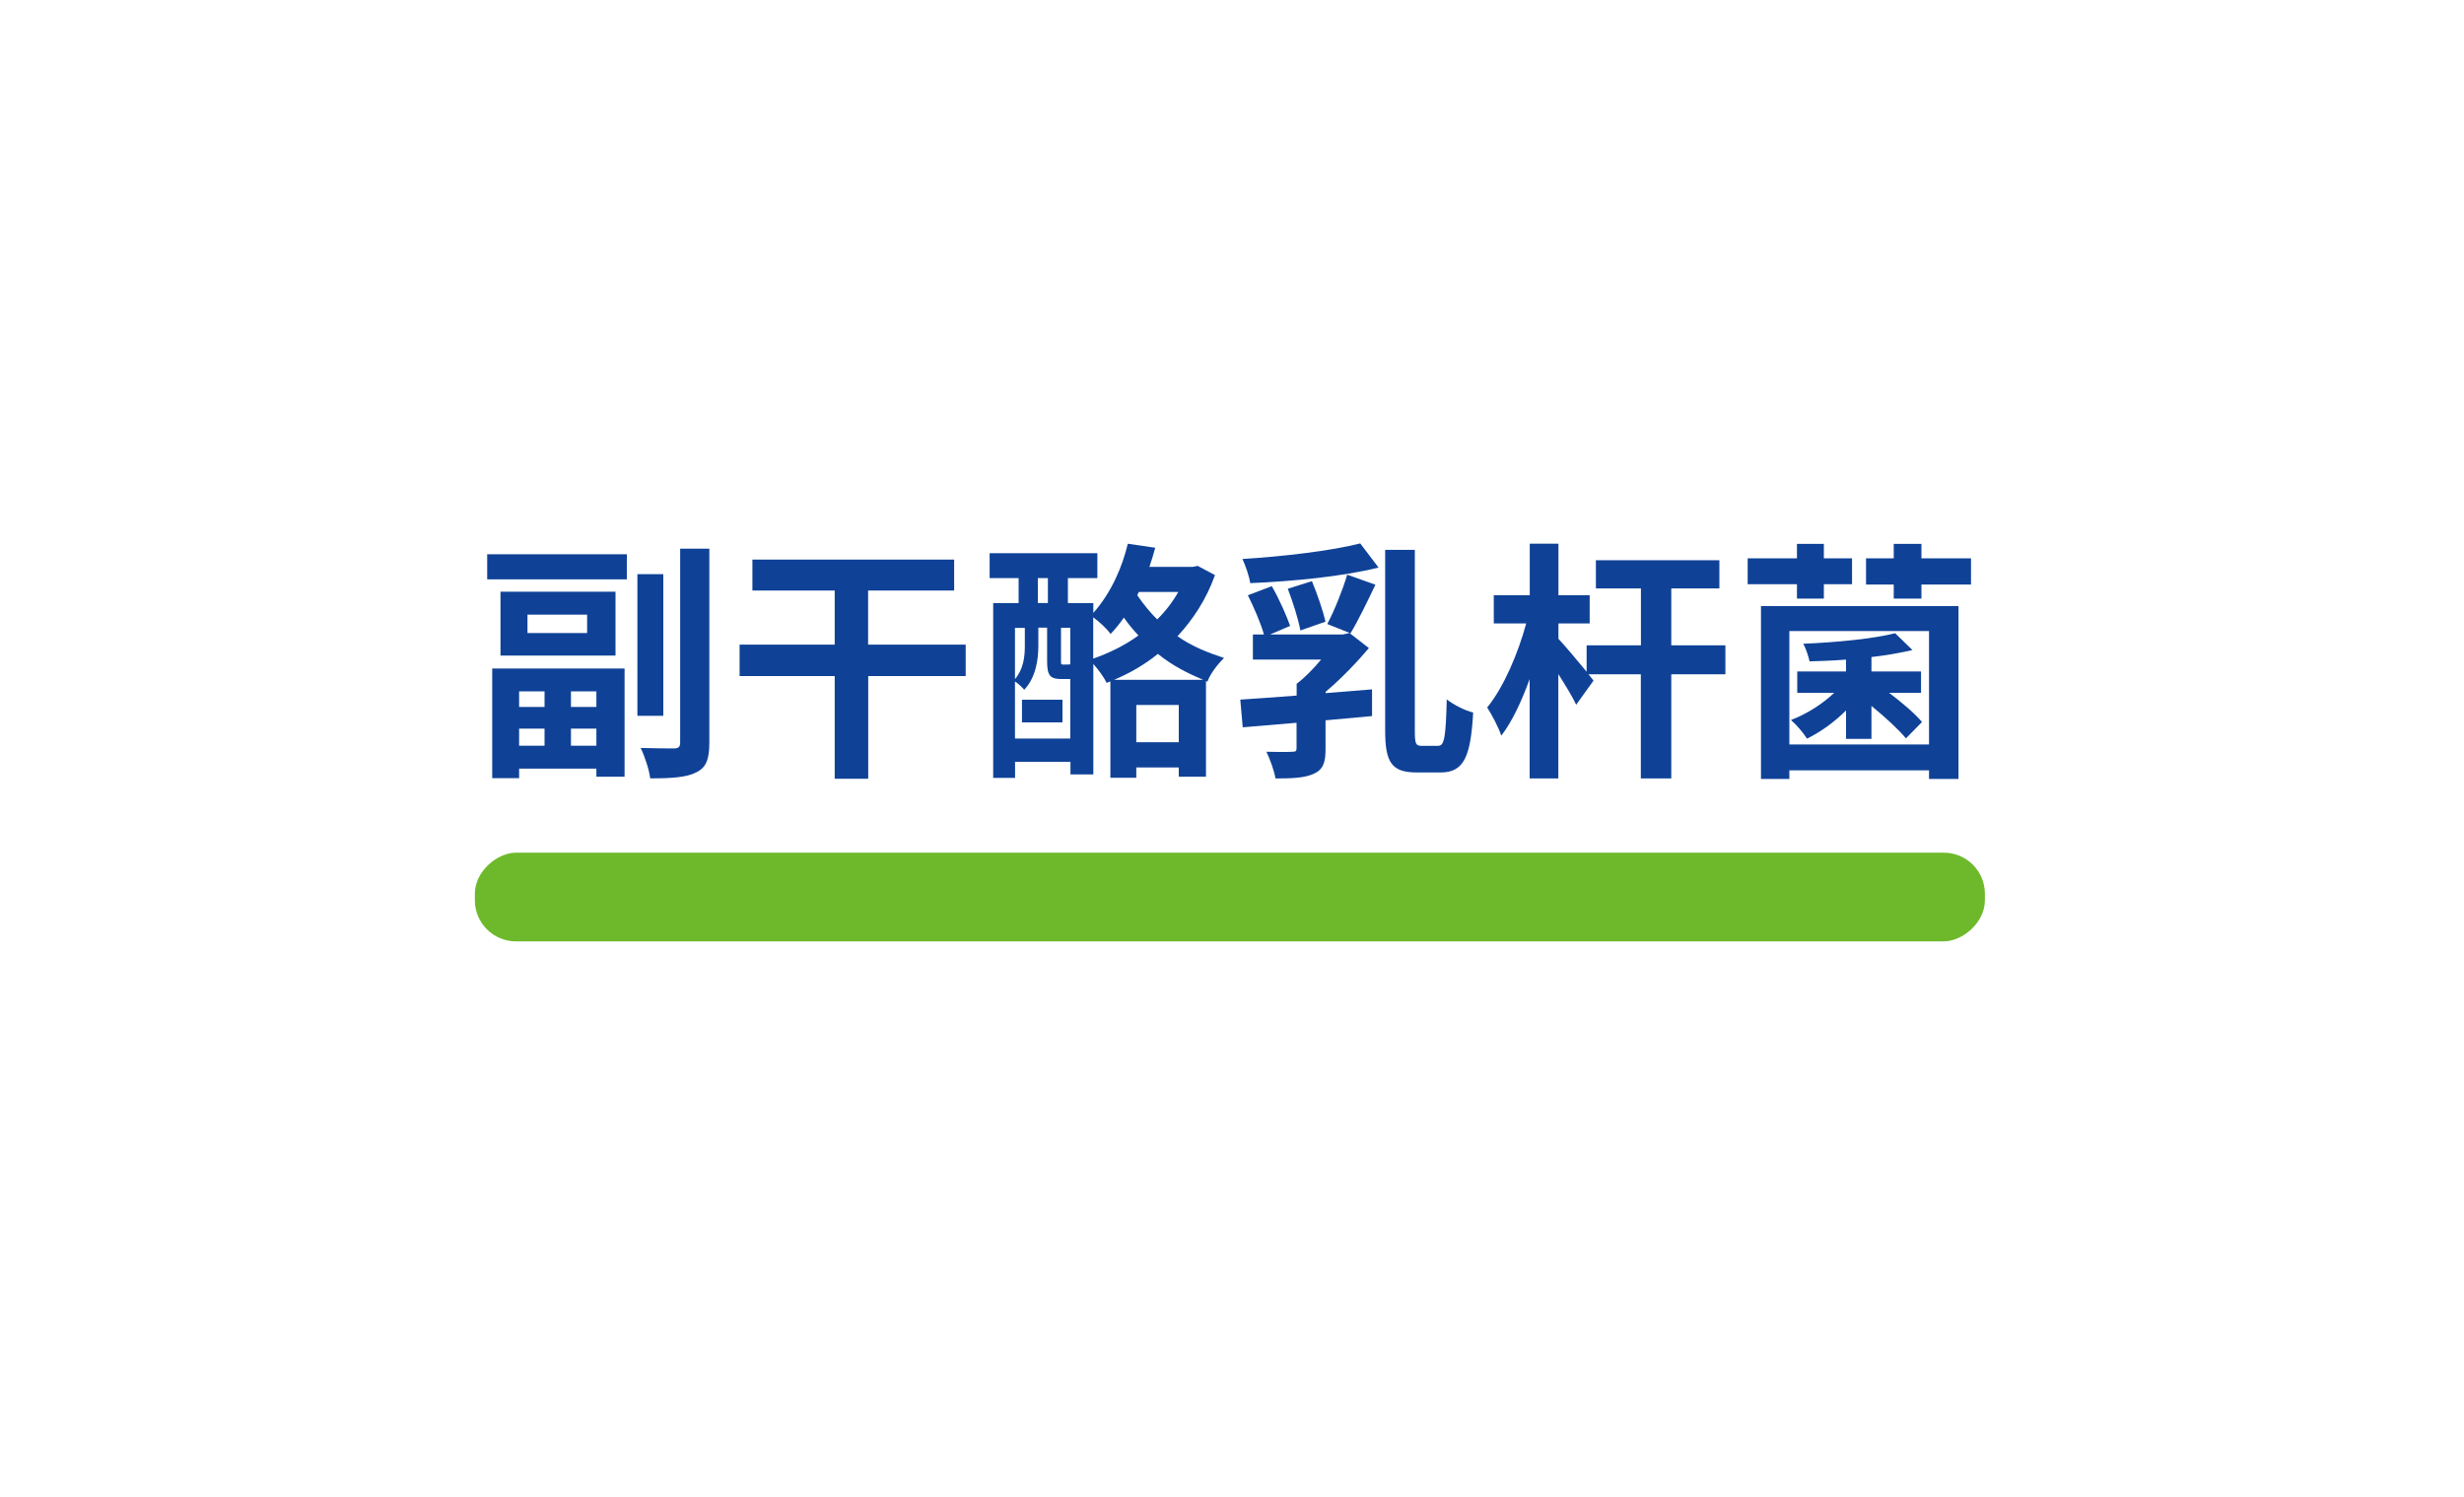 <?xml version="1.0" encoding="UTF-8"?>
<svg xmlns="http://www.w3.org/2000/svg" id="_圖層_2" data-name="圖層_2" viewBox="0 0 250 151.87">
  <defs>
    <style>
      .cls-1 {
        fill: #fff;
      }

      .cls-2 {
        fill: #0f4297;
      }

      .cls-3 {
        fill: #6db92b;
      }
    </style>
  </defs>
  <g id="_圖層_1-2" data-name="圖層_1">
    <g>
      <rect class="cls-1" width="250" height="151.87"></rect>
      <g>
        <g>
          <path class="cls-2" d="M49.43,56.24h14.17v2.55h-14.17v-2.55ZM49.94,67.83h13.43v10.98h-2.86v-.82h-7.84v.97h-2.73v-11.13ZM62.45,60.04v6.48h-11.67v-6.48h11.67ZM52.67,70.15v1.58h2.58v-1.58h-2.58ZM55.25,75.67v-1.74h-2.58v1.74h2.58ZM59.57,62.37h-6.05v1.86h6.05v-1.86ZM60.51,70.15h-2.58v1.58h2.58v-1.58ZM60.51,75.67v-1.74h-2.58v1.74h2.58ZM67.3,72.63h-2.63v-14.37h2.63v14.37ZM71.97,55.68v19.68c0,1.71-.33,2.53-1.33,3.01-.97.51-2.5.61-4.67.61-.1-.87-.56-2.25-.97-3.09,1.46.05,2.94.05,3.4.05.43,0,.61-.15.61-.59v-19.68h2.96Z"></path>
          <path class="cls-2" d="M97.99,68.6h-9.9v10.42h-3.4v-10.42h-9.65v-3.19h9.65v-5.49h-8.35v-3.14h20.47v3.14h-8.73v5.49h9.9v3.19Z"></path>
          <path class="cls-2" d="M123.27,58.36c-.87,2.45-2.22,4.49-3.8,6.2,1.53,1.07,3.14,1.68,4.72,2.2-.61.61-1.38,1.56-1.68,2.4l-.15-.05v9.7h-2.76v-.94h-4.31v1.05h-2.63v-9.78l-.38.15c-.25-.54-.84-1.35-1.35-1.92v11.21h-2.32v-1.28h-5.62v1.63h-2.22v-17.74h2.58v-2.53h-2.94v-2.53h10.93v2.53h-2.99v2.53h2.58v1c1.86-2.09,2.96-4.75,3.5-7.02l2.78.41c-.18.66-.36,1.28-.59,1.94h4.39l.51-.1,1.76.94ZM108.59,74.95v-6.05h-.92c-1.1,0-1.43-.33-1.43-1.81v-3.4h-.89v1.86c0,1.38-.25,3.19-1.43,4.44-.2-.23-.61-.64-.94-.84v5.79h5.62ZM102.98,63.7v5.21c.87-1.02,1-2.3,1-3.34v-1.86h-1ZM103.69,71h4.11v2.3h-4.11v-2.3ZM105.3,61.19h1.02v-2.53h-1.02v2.53ZM108.59,63.7h-.94v3.37c0,.33,0,.36.2.36h.41c.21,0,.28,0,.33-.03v-3.7ZM110.92,66.83c1.66-.59,3.22-1.35,4.59-2.35-.51-.54-1-1.12-1.48-1.81-.41.59-.84,1.12-1.35,1.66-.38-.54-1.15-1.25-1.76-1.69v4.19ZM122.07,68.98c-1.56-.66-3.11-1.43-4.59-2.63-1.35,1.1-2.88,1.97-4.44,2.63h9.04ZM119.6,75.31v-3.78h-4.31v3.78h4.31ZM115.54,60.07l-.15.33c.66.97,1.35,1.79,2.02,2.45.84-.82,1.56-1.76,2.14-2.78h-4.01Z"></path>
          <path class="cls-2" d="M134.49,70.33c1.56-.13,3.19-.26,4.72-.38v2.71c-1.56.15-3.17.28-4.72.43v2.94c0,1.33-.23,2.07-1.23,2.5-.92.41-2.17.46-3.85.46-.13-.82-.56-1.96-.92-2.71,1.05.03,2.27.03,2.6,0,.36,0,.46-.05.46-.36v-2.58c-2.02.18-3.88.33-5.46.46l-.25-2.81c1.58-.1,3.57-.25,5.72-.41v-1.2c.82-.61,1.71-1.53,2.48-2.45h-6.92v-2.55h1.12c-.31-1.12-1.02-2.76-1.63-3.98l2.43-.92c.74,1.28,1.48,2.96,1.86,4.03l-2.04.87h7.4l.66-.15,1.97,1.53c-1.23,1.46-2.83,3.12-4.39,4.44v.13ZM139.87,57.59c-3.7.92-8.73,1.4-13.02,1.58-.1-.71-.49-1.79-.79-2.45,4.19-.26,8.96-.82,11.95-1.58l1.86,2.45ZM131.94,63.98c-.2-1.12-.77-2.91-1.28-4.24l2.45-.77c.54,1.3,1.12,2.99,1.38,4.11l-2.55.89ZM134.67,63.31c.71-1.33,1.56-3.45,2.02-5l2.86,1.02c-.84,1.76-1.76,3.68-2.53,4.93l-2.35-.94ZM145.95,75.67c.61,0,.74-.97.84-4.7.69.54,1.89,1.15,2.68,1.33-.25,4.44-.92,6.08-3.29,6.08h-2.45c-2.53,0-3.19-1.02-3.19-4.24v-18.35h3.01v18.38c0,1.33.1,1.51.71,1.51h1.68Z"></path>
          <path class="cls-2" d="M175.06,68.42h-5.49v10.57h-3.09v-10.57h-5.31l.51.64-1.76,2.45c-.38-.82-1.1-1.99-1.81-3.11v10.59h-2.91v-10.08c-.82,2.25-1.79,4.34-2.88,5.74-.28-.87-.94-2.09-1.43-2.86,1.66-2.02,3.14-5.49,3.96-8.53h-3.29v-2.86h3.65v-5.23h2.91v5.23h3.17v2.86h-3.17v1.56c.66.69,1.99,2.3,2.86,3.34v-2.68h5.51v-5.77h-4.57v-2.86h12.53v2.86h-4.88v5.77h5.49v2.94Z"></path>
          <path class="cls-2" d="M182.32,59.28h-5v-2.63h5v-1.46h2.73v1.46h2.86v2.63h-2.86v1.46h-2.73v-1.46ZM178.67,61.5h20.04v17.54h-2.99v-.87h-14.17v.87h-2.88v-17.54ZM181.55,64.03v11.51h14.17v-11.51h-14.17ZM187.3,72.09c-1.17,1.17-2.6,2.2-3.96,2.86-.36-.59-1.12-1.46-1.63-1.89,1.56-.59,3.19-1.61,4.39-2.76h-3.75v-2.17h4.95v-1.2c-1.28.1-2.55.15-3.7.18-.1-.49-.38-1.33-.64-1.79,3.29-.13,7.17-.51,9.32-1.07l1.76,1.71c-1.2.28-2.66.54-4.16.71v1.46h5.03v2.17h-3.24c1.33,1,2.6,2.09,3.34,2.96l-1.63,1.66c-.74-.89-2.12-2.17-3.5-3.29v3.34h-2.58v-2.88ZM199.98,56.65v2.66h-5.03v1.43h-2.81v-1.43h-2.81v-2.66h2.81v-1.46h2.81v1.46h5.03Z"></path>
        </g>
        <rect class="cls-3" x="120.28" y="14.42" width="9" height="153.21" rx="4.17" ry="4.17" transform="translate(215.81 -33.76) rotate(90)"></rect>
      </g>
    </g>
  </g>
</svg>

